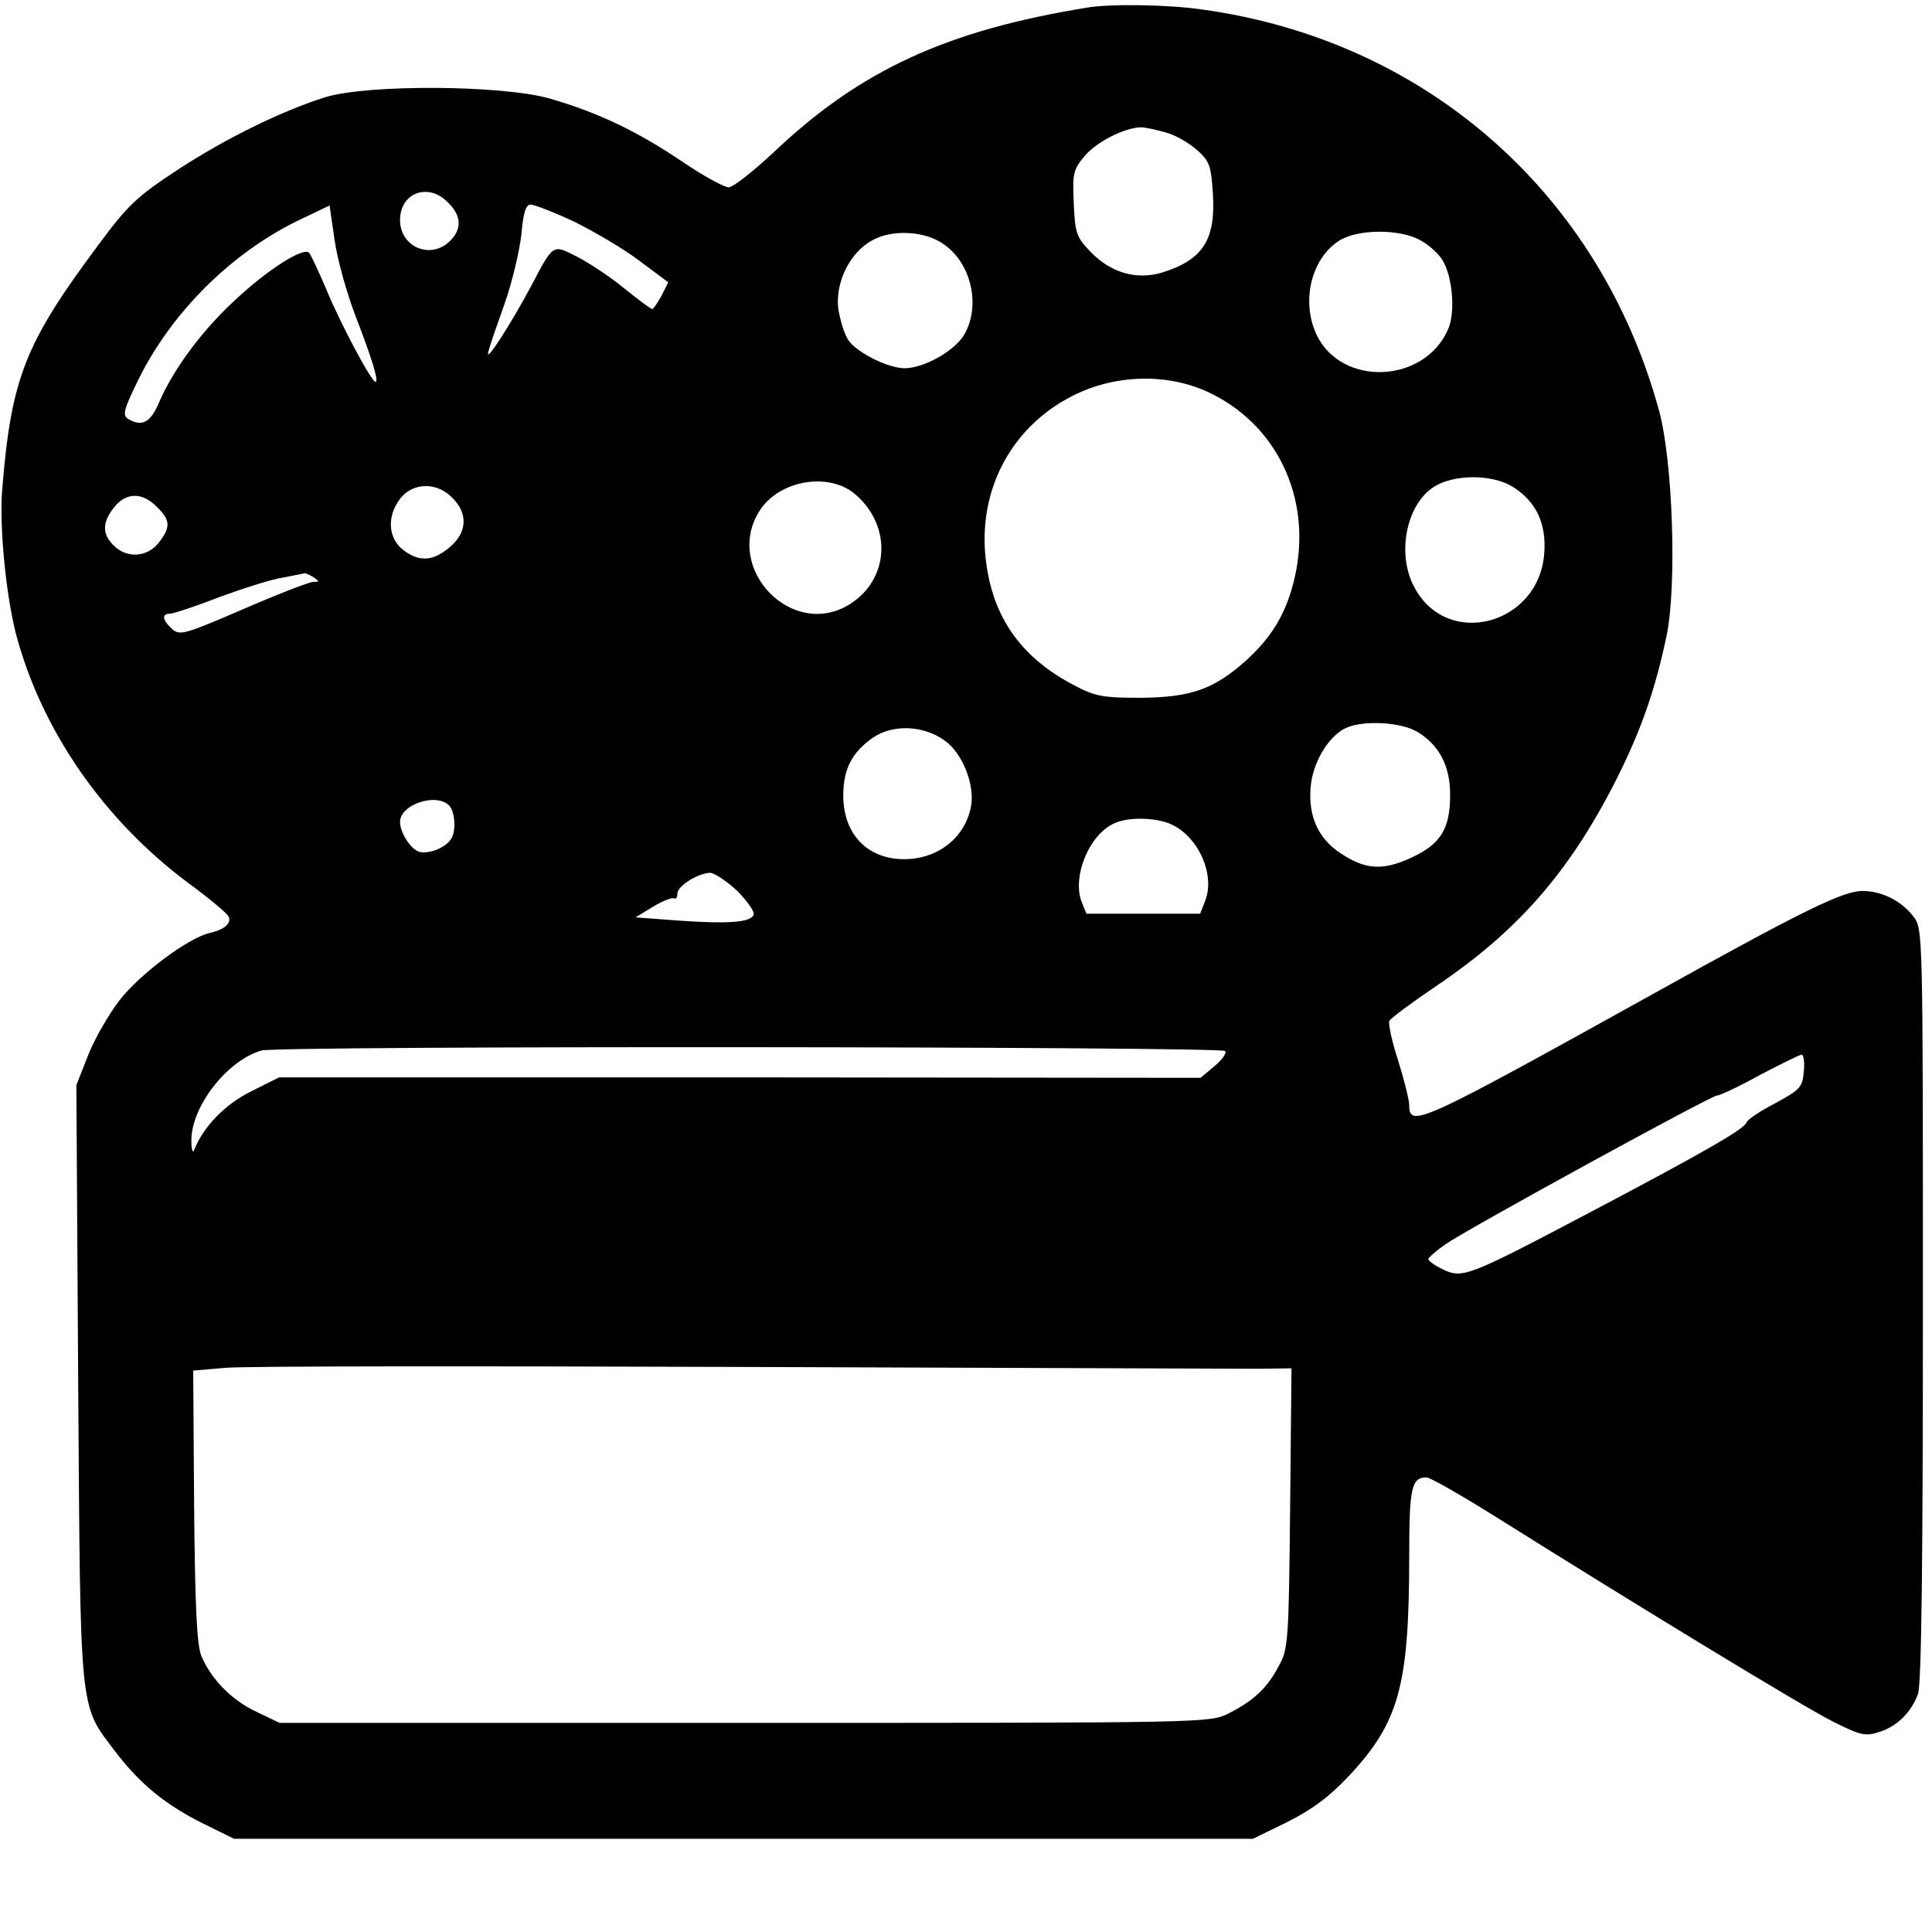 <?xml version="1.0" standalone="no"?>
<!DOCTYPE svg PUBLIC "-//W3C//DTD SVG 20010904//EN"
 "http://www.w3.org/TR/2001/REC-SVG-20010904/DTD/svg10.dtd">
<svg version="1.0" xmlns="http://www.w3.org/2000/svg"
 width="425pt" height="425pt" viewBox="0 0 425 425"
 preserveAspectRatio="xMidYMid meet">
<g transform="translate(0,425) scale(0.1,-0.1)"
fill="#000000" stroke="none">
<path d="M2390 4233 c-307 -50 -497 -137 -687 -317 -45 -42 -90 -78 -100 -78
-10 0 -56 25 -103 57 -98 66 -183 107 -290 138 -103 30 -401 32 -495 3 -95
-30 -218 -90 -325 -160 -88 -58 -108 -76 -173 -164 -162 -217 -192 -293 -212
-537 -7 -81 8 -233 30 -319 56 -212 193 -410 380 -549 44 -32 83 -65 87 -72 9
-15 -7 -30 -43 -38 -47 -12 -150 -89 -195 -146 -24 -31 -56 -86 -70 -122 l-26
-66 4 -654 c5 -735 2 -707 80 -810 55 -73 113 -120 196 -161 l67 -33 1120 0
1121 0 76 37 c55 28 92 55 136 102 110 118 132 198 132 486 0 147 5 170 38
170 8 0 78 -40 156 -89 314 -197 669 -413 736 -447 63 -32 74 -34 104 -24 39
12 70 43 85 83 8 19 11 294 11 856 0 825 0 828 -21 855 -27 35 -70 56 -112 56
-43 0 -131 -43 -467 -230 -508 -282 -530 -292 -530 -241 0 11 -11 55 -24 97
-14 42 -22 81 -20 88 3 6 49 40 102 76 180 121 293 250 396 452 55 109 87 199
112 319 23 108 14 383 -16 494 -130 479 -513 816 -1005 884 -74 11 -204 13
-255 4z m173 -274 c21 -5 52 -23 69 -38 29 -25 32 -36 36 -95 7 -104 -22 -148
-113 -176 -56 -16 -111 0 -155 45 -32 33 -35 41 -38 108 -3 67 -1 74 25 105
26 30 86 61 123 62 8 0 32 -5 53 -11z m-1578 -154 c30 -29 32 -58 5 -85 -42
-42 -110 -14 -110 46 0 60 62 83 105 39z m-203 -250 c36 -93 52 -145 44 -145
-9 0 -78 130 -108 203 -17 40 -34 76 -38 81 -13 13 -93 -38 -166 -107 -71 -66
-133 -150 -164 -222 -19 -45 -38 -55 -69 -36 -12 8 -8 22 23 85 72 147 203
278 350 350 l71 34 11 -76 c6 -43 27 -117 46 -167z m482 207 c44 -22 109 -60
143 -86 l63 -47 -15 -30 c-9 -16 -18 -29 -20 -29 -3 0 -30 20 -61 45 -30 25
-77 56 -104 70 -55 28 -52 30 -102 -65 -45 -84 -101 -171 -94 -145 2 11 19 59
36 107 17 48 33 117 37 153 4 47 10 65 20 65 8 0 52 -17 97 -38z m813 -50 c61
-43 81 -137 43 -200 -22 -35 -88 -72 -130 -72 -37 0 -106 35 -124 62 -9 14
-18 44 -22 69 -7 58 26 125 76 151 44 24 116 20 157 -10z m1050 8 c18 -10 38
-29 46 -42 22 -35 29 -114 13 -151 -51 -121 -235 -129 -290 -13 -34 73 -12
166 49 206 41 27 138 27 182 0z m-460 -337 c151 -76 223 -244 178 -416 -18
-70 -49 -120 -104 -170 -70 -63 -121 -81 -231 -82 -85 0 -101 3 -148 28 -111
58 -173 142 -191 258 -26 159 48 307 188 378 96 49 215 51 308 4z m664 -206
c49 -32 71 -80 66 -144 -11 -156 -210 -211 -284 -78 -44 77 -18 195 50 229 48
24 127 21 168 -7z m-1450 -14 c82 -70 76 -188 -13 -243 -126 -77 -276 79 -198
205 42 68 152 88 211 38z m-886 -8 c35 -35 33 -76 -6 -109 -37 -31 -67 -33
-103 -5 -33 26 -35 75 -5 113 28 35 80 36 114 1z m-650 -20 c30 -29 31 -45 4
-79 -25 -32 -70 -35 -99 -6 -26 26 -25 51 1 84 26 33 62 34 94 1z m345 -155
c13 -9 13 -10 -1 -10 -8 0 -78 -27 -154 -60 -130 -56 -140 -59 -157 -43 -21
19 -23 33 -4 33 7 0 56 16 107 36 52 19 114 39 139 43 25 5 47 9 50 10 3 0 12
-4 20 -9z m2428 -340 c48 -29 72 -75 72 -138 0 -76 -21 -109 -86 -139 -63 -29
-101 -26 -155 10 -49 32 -71 81 -66 144 4 56 41 117 81 133 40 16 119 11 154
-10z m-1040 -19 c39 -27 67 -98 58 -145 -13 -69 -73 -116 -147 -116 -81 0
-134 55 -134 140 0 58 19 95 65 127 43 30 111 28 158 -6z m-1090 -143 c13 -13
16 -57 4 -74 -12 -19 -48 -33 -69 -28 -19 5 -43 42 -43 66 0 38 79 65 108 36z
m1592 -43 c59 -30 93 -111 71 -167 l-11 -28 -125 0 -125 0 -11 27 c-21 57 19
151 75 173 33 14 95 11 126 -5z m-959 -144 c22 -22 39 -46 37 -53 -6 -17 -54
-21 -167 -13 l-93 7 38 23 c21 13 42 21 46 19 5 -3 8 2 8 10 0 17 45 45 72 46
9 0 36 -18 59 -39z m1074 -353 c4 -4 -6 -19 -23 -33 l-31 -26 -1013 1 -1014 0
-62 -31 c-58 -29 -105 -78 -125 -129 -3 -8 -6 1 -6 20 -1 75 78 177 154 199
35 11 2110 9 2120 -1z m1273 -45 c-3 -35 -8 -40 -63 -70 -33 -17 -61 -36 -63
-42 -5 -15 -94 -66 -352 -202 -262 -138 -273 -142 -317 -121 -18 9 -32 19 -31
23 2 4 19 19 38 32 47 33 584 327 597 327 6 0 49 20 94 45 46 24 88 45 92 45
5 0 7 -17 5 -37z m-1200 -654 l73 1 -3 -307 c-3 -293 -4 -310 -25 -348 -26
-49 -55 -76 -110 -104 -42 -21 -44 -21 -1065 -21 l-1023 0 -50 24 c-54 25
-100 71 -122 123 -10 24 -14 108 -16 330 l-2 298 70 6 c39 4 549 4 1135 2 586
-2 1098 -4 1138 -4z"/>
</g>
</svg>
